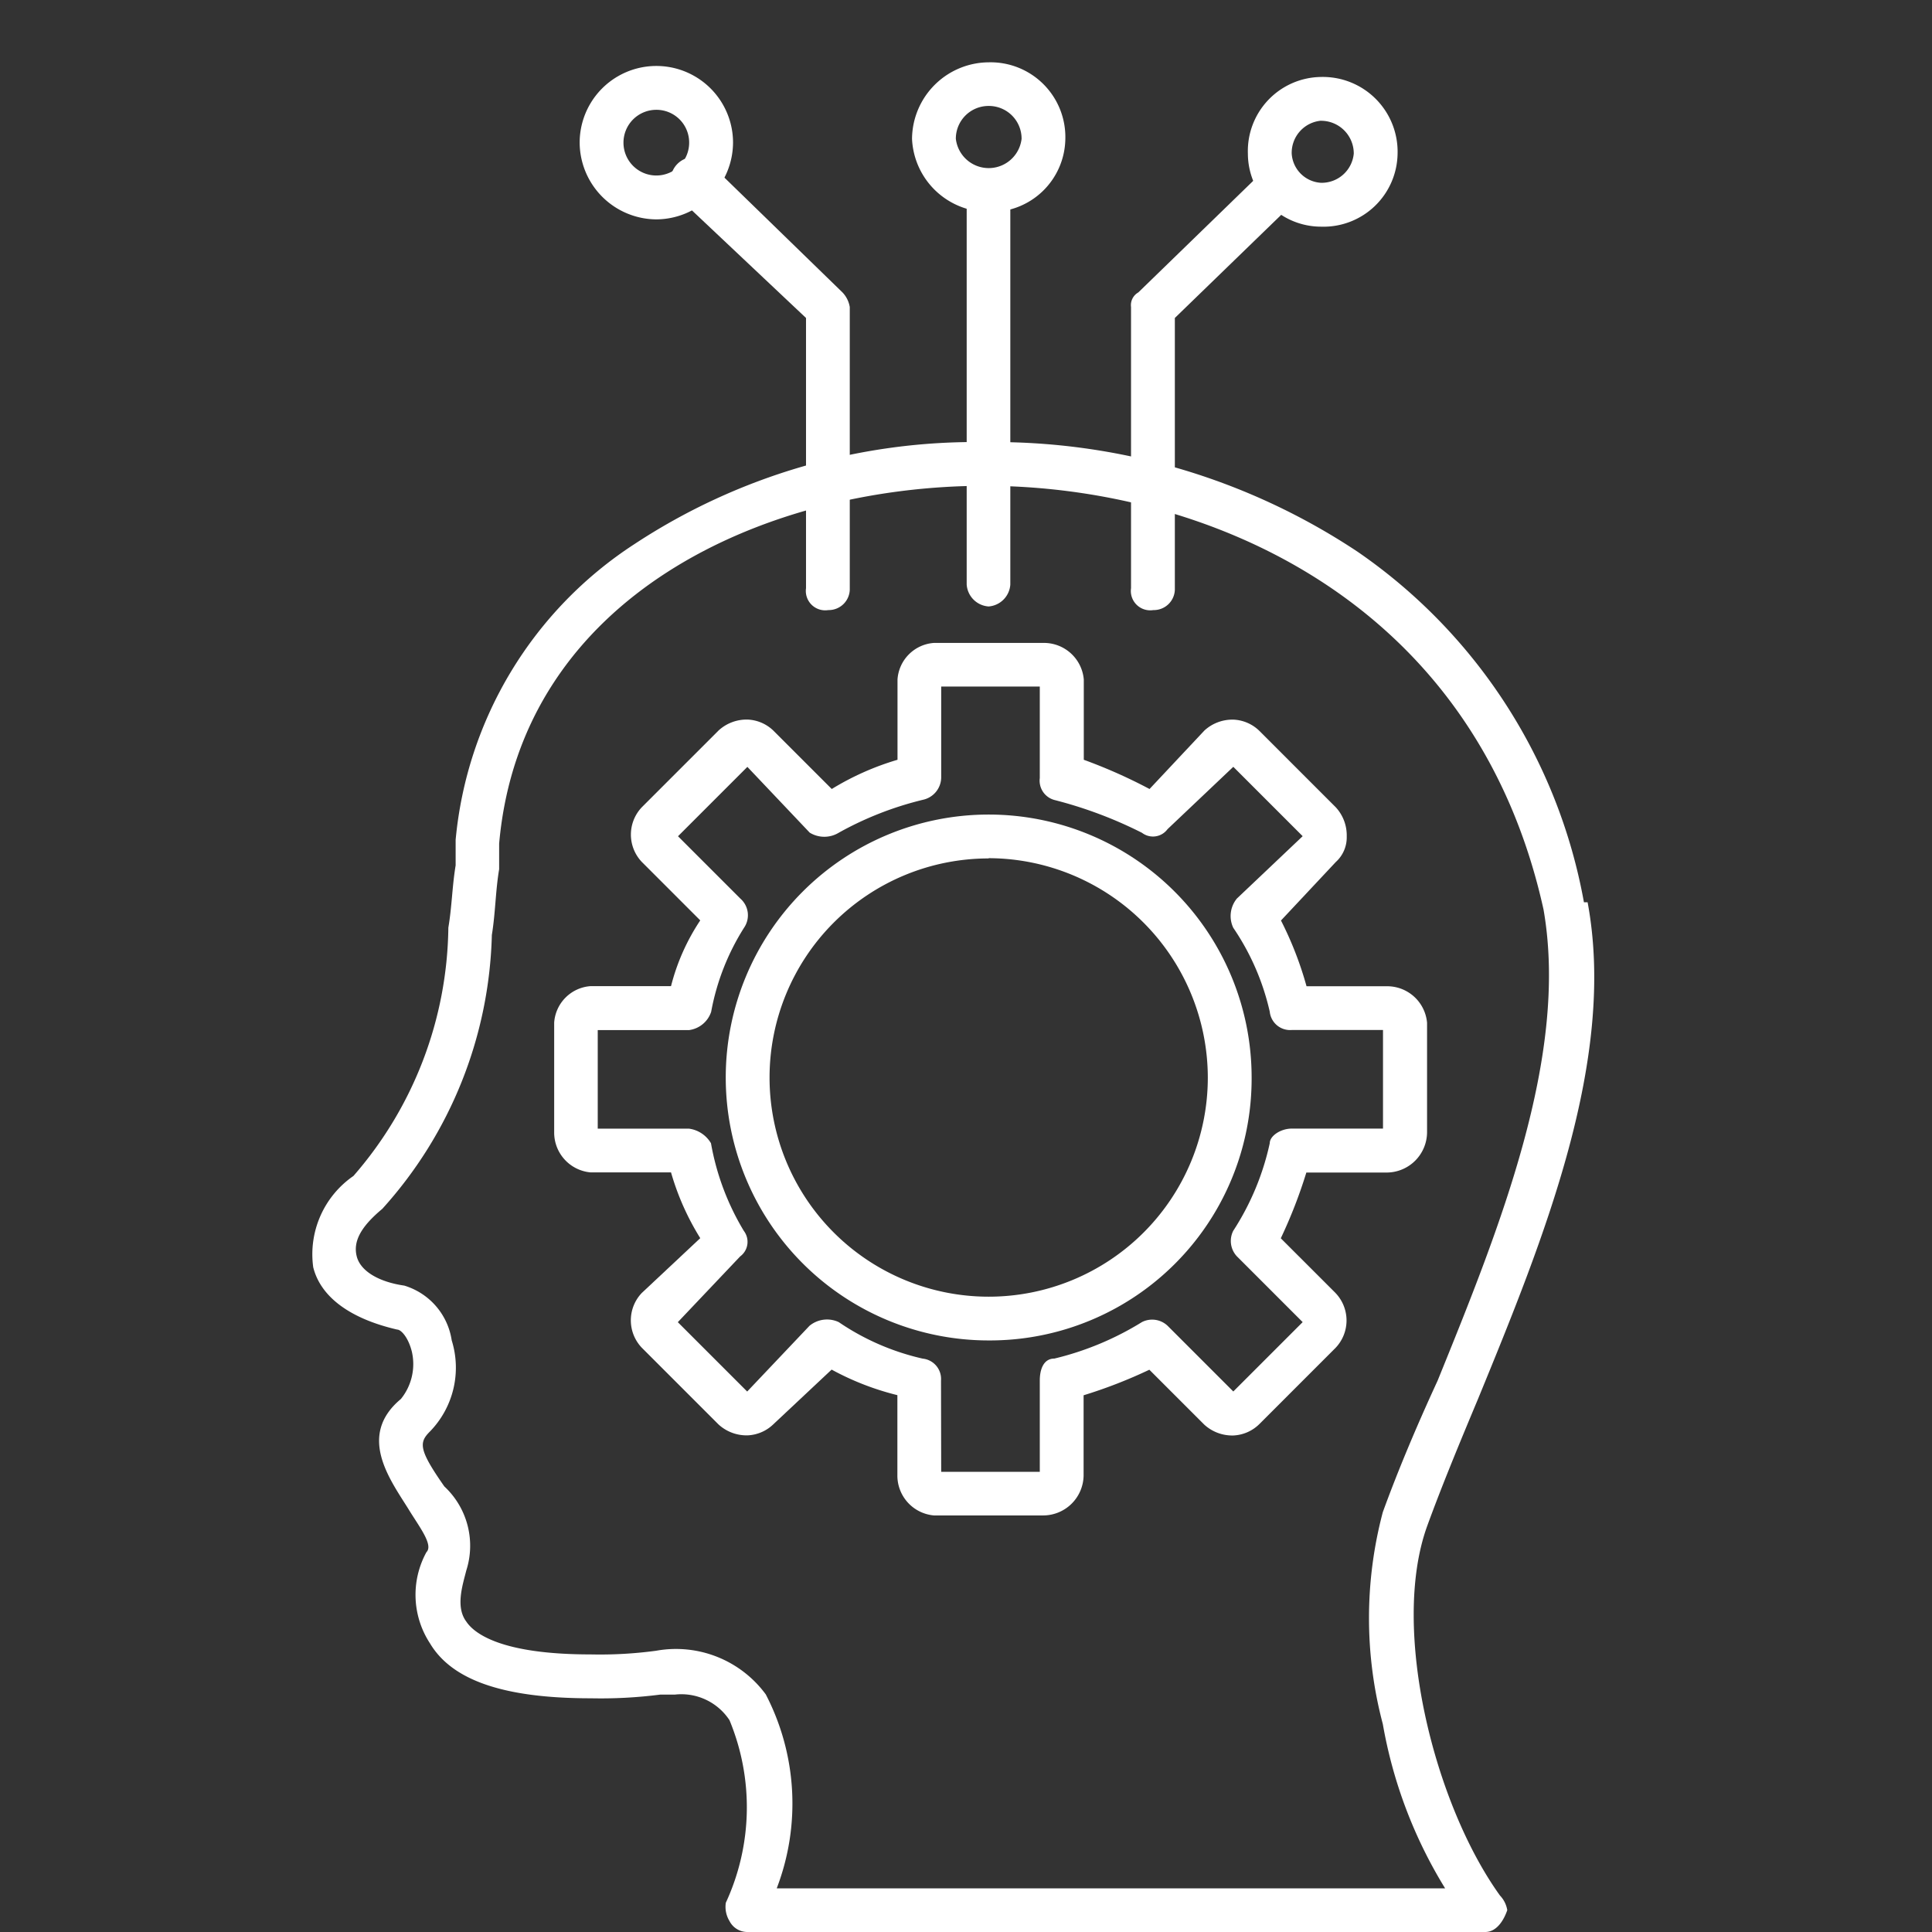 <svg xmlns="http://www.w3.org/2000/svg" xmlns:xlink="http://www.w3.org/1999/xlink" width="31" height="31" viewBox="0 0 31 31"><rect x="0" y="0" width="31" height="31" fill="#333333" stroke="none"/><defs><clipPath id="clip-NFT-Marketplace-4"><rect width="31" height="31"></rect></clipPath></defs><g id="NFT-Marketplace-4" clip-path="url(#clip-NFT-Marketplace-4)"><g id="Group_1355" data-name="Group 1355" transform="translate(-75.602 1)"><path id="Path_15" data-name="Path 15" d="M154.852,173h-1.758a.642.642,0,0,1-.586-.645V171.07a4.4,4.4,0,0,1-1.055-.41l-.937.879a.633.633,0,0,1-.41.176.665.665,0,0,1-.469-.176l-1.23-1.23a.637.637,0,0,1,0-.879l.938-.879a4.163,4.163,0,0,1-.469-1.055h-1.289a.642.642,0,0,1-.586-.645v-1.758a.63.63,0,0,1,.586-.586h1.289a3.417,3.417,0,0,1,.469-1.055l-.937-.937a.637.637,0,0,1,0-.879l1.23-1.23a.665.665,0,0,1,.469-.176.633.633,0,0,1,.41.176l.938.938a4.4,4.4,0,0,1,1.055-.469v-1.289a.63.63,0,0,1,.586-.586h1.758a.642.642,0,0,1,.645.586v1.289a8.3,8.3,0,0,1,1.055.469l.879-.937a.665.665,0,0,1,.469-.176.633.633,0,0,1,.41.176l1.23,1.23a.665.665,0,0,1,.176.469.532.532,0,0,1-.176.41l-.879.938a5.639,5.639,0,0,1,.41,1.055h1.289a.642.642,0,0,1,.645.586v1.758a.65.65,0,0,1-.645.645H159.07a7.825,7.825,0,0,1-.41,1.055l.879.879a.637.637,0,0,1,0,.879l-1.23,1.23a.633.633,0,0,1-.41.176.665.665,0,0,1-.469-.176l-.879-.879a7.825,7.825,0,0,1-1.055.41v1.289A.65.65,0,0,1,154.852,173Zm-1.641-.7h1.582v-1.465c0-.176.059-.352.234-.352a4.793,4.793,0,0,0,1.406-.586.361.361,0,0,1,.41.059l1.055,1.055,1.113-1.113-1.055-1.055a.361.361,0,0,1-.059-.41,4.221,4.221,0,0,0,.586-1.406c0-.117.176-.234.352-.234H160.3v-1.582h-1.465a.328.328,0,0,1-.352-.293,3.934,3.934,0,0,0-.586-1.348.442.442,0,0,1,.059-.469l1.055-1-1.113-1.113-1.055,1a.29.29,0,0,1-.41.059,6.87,6.87,0,0,0-1.406-.527.321.321,0,0,1-.234-.352V159.7h-1.582v1.465a.371.371,0,0,1-.293.352,5.374,5.374,0,0,0-1.348.527.447.447,0,0,1-.469,0l-1-1.055-1.113,1.113,1,1a.355.355,0,0,1,.059.469,3.807,3.807,0,0,0-.527,1.348.433.433,0,0,1-.352.293H147.7v1.582h1.465a.482.482,0,0,1,.352.234,4.1,4.1,0,0,0,.527,1.406.29.29,0,0,1-.059.41l-1,1.055,1.113,1.113,1-1.055a.442.442,0,0,1,.469-.059,3.934,3.934,0,0,0,1.348.586.328.328,0,0,1,.293.352Z" transform="translate(-62.507 -149.684)" fill="#fff"></path><path id="Path_16" data-name="Path 16" d="M198.219,214.438a4.219,4.219,0,1,1,4.219-4.219A4.2,4.2,0,0,1,198.219,214.438Zm0-7.734a3.516,3.516,0,1,0,3.516,3.516A3.526,3.526,0,0,0,198.219,206.7Z" transform="translate(-106.753 -193.93)" fill="#fff"></path><path id="Path_17" data-name="Path 17" d="M99.434,127.906H87.6a.322.322,0,0,1-.293-.176.439.439,0,0,1-.059-.293,3.647,3.647,0,0,0,.059-2.93.925.925,0,0,0-.879-.41h-.234a7.473,7.473,0,0,1-1.113.059c-1.406,0-2.227-.293-2.578-.879a1.423,1.423,0,0,1-.059-1.465c.117-.117-.117-.41-.293-.7-.293-.469-.82-1.172-.117-1.758a.889.889,0,0,0,.176-.762c-.059-.234-.176-.352-.234-.352-.762-.176-1.23-.527-1.348-1a1.526,1.526,0,0,1,.645-1.465,6.168,6.168,0,0,0,1.523-3.984c.059-.352.059-.645.117-1v-.41a6.358,6.358,0,0,1,2.871-4.746A9.936,9.936,0,0,1,91.407,104a10.529,10.529,0,0,1,5.977,1.758,8.7,8.7,0,0,1,3.633,5.625h.059c.469,2.52-.7,5.391-1.758,7.969-.293.7-.586,1.406-.82,2.051-.586,1.641.117,4.453,1.172,5.918a.444.444,0,0,1,.117.234C99.727,127.73,99.61,127.906,99.434,127.906Zm-11.367-.7H98.79a7.48,7.48,0,0,1-1-2.637,6.628,6.628,0,0,1,0-3.4q.352-.967.879-2.109c1-2.461,2.109-5.215,1.7-7.559-1.113-5.039-5.508-6.8-8.965-6.8-3.516,0-7.441,1.758-7.793,5.742v.41c-.059.352-.059.7-.117,1.055a6.8,6.8,0,0,1-1.758,4.395c-.352.293-.469.527-.41.762s.352.41.762.469a1.086,1.086,0,0,1,.762.879,1.469,1.469,0,0,1-.352,1.465c-.176.176-.176.293.234.879a1.3,1.3,0,0,1,.352,1.348c-.059.234-.176.586,0,.82.117.176.527.527,1.992.527a6.727,6.727,0,0,0,1.055-.059,1.788,1.788,0,0,1,1.758.7A3.8,3.8,0,0,1,88.067,127.2Z" transform="translate(0 -97.906)" fill="#fff"></path><path id="Path_18" data-name="Path 18" d="M184.568,33.678a.378.378,0,0,1-.352-.352V27a.352.352,0,0,1,.7,0v6.328A.378.378,0,0,1,184.568,33.678Zm2.637.059a.311.311,0,0,1-.352-.352V28.873a.234.234,0,0,1,.117-.234l2.051-1.992a.356.356,0,0,1,.469,0,.437.437,0,0,1,0,.527l-1.934,1.875v4.336A.338.338,0,0,1,187.205,33.736Zm-5.215,0a.311.311,0,0,1-.352-.352V29.049l-2.051-1.934a.373.373,0,1,1,.527-.527l2.109,2.051a.444.444,0,0,1,.117.234v4.512A.338.338,0,0,1,181.99,33.736Z" transform="translate(-93.103 -24.947)" fill="#fff"></path><path id="Path_19" data-name="Path 19" d="M155.23,2.52A1.238,1.238,0,0,1,154,1.289a1.23,1.23,0,1,1,2.461,0A1.238,1.238,0,0,1,155.23,2.52Zm0-1.758a.527.527,0,1,0,.527.527A.525.525,0,0,0,155.23.762Zm10.664,1.875a1.175,1.175,0,0,1-1.172-1.172,1.189,1.189,0,0,1,1.172-1.23,1.2,1.2,0,0,1,1.23,1.23A1.189,1.189,0,0,1,165.895,2.637Zm0-1.7a.517.517,0,0,0-.469.527.5.5,0,0,0,.469.469.517.517,0,0,0,.527-.469A.525.525,0,0,0,165.895.938ZM160.563,2.4a1.227,1.227,0,0,1-1.23-1.172A1.238,1.238,0,0,1,160.563,0a1.2,1.2,0,0,1,1.23,1.23A1.189,1.189,0,0,1,160.563,2.4Zm0-1.7a.525.525,0,0,0-.527.527.531.531,0,0,0,1.055,0A.525.525,0,0,0,160.563.7Z" transform="translate(-69.097)" fill="#fff"></path></g></g></svg>